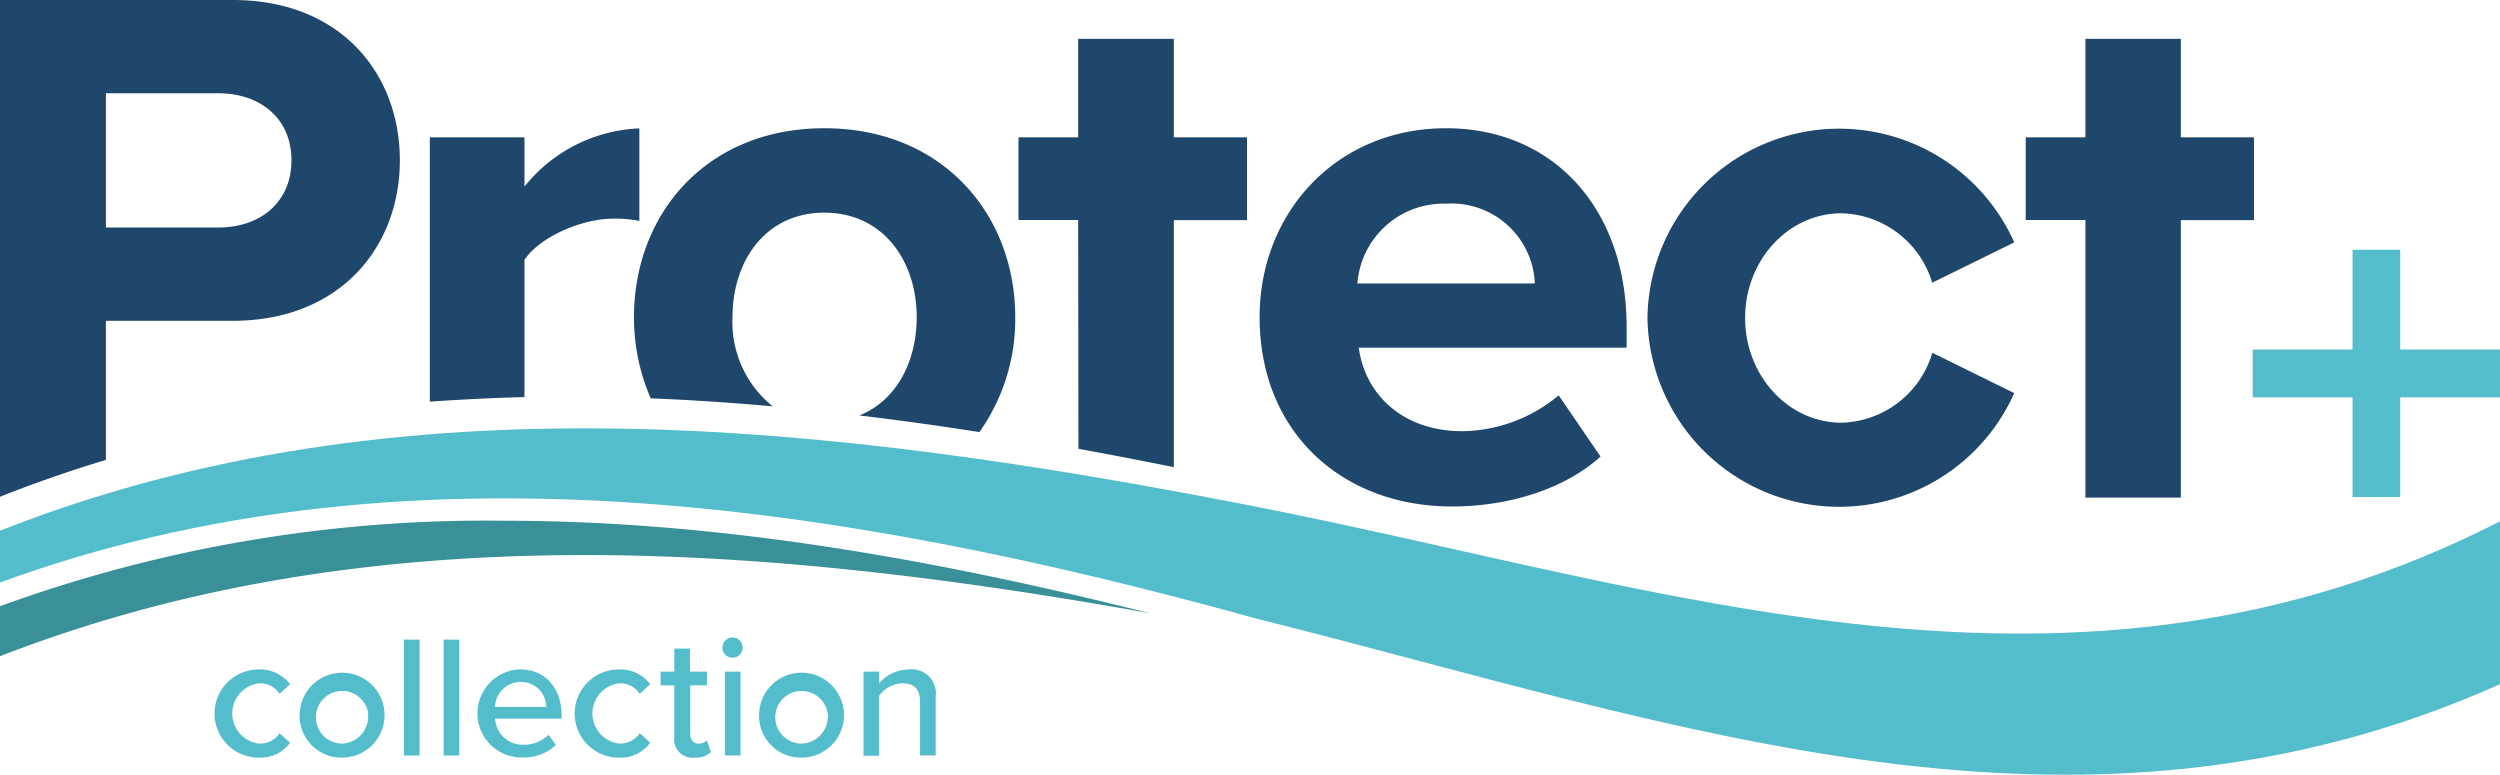 <svg xmlns="http://www.w3.org/2000/svg" viewBox="0 0 200.2 62.04"><defs><style>.cls-1{fill:#53bdcb;}.cls-2{fill:#1f466b;}.cls-3{fill:#399099;}</style></defs><g id="Layer_2" data-name="Layer 2"><g id="Layer_1-2" data-name="Layer 1"><polygon class="cls-1" points="188.39 39.8 188.39 31.82 180.4 31.82 180.4 27.99 188.39 27.99 188.39 20 192.21 20 192.21 27.99 200.2 27.99 200.2 31.82 192.21 31.82 192.21 39.8 188.39 39.8"/><path class="cls-2" d="M116.28,40.56c4.48,0,9-1.37,11.89-4l-3.35-4.9a12.28,12.28,0,0,1-7.7,2.87c-4.9,0-7.83-3.05-8.31-6.69h21.45V26.17c0-9.44-5.85-15.9-14.46-15.9-8.78,0-14.93,6.76-14.93,15.12C100.87,34.65,107.5,40.56,116.28,40.56Zm-.48-24.25a6.68,6.68,0,0,1,7.11,6.39H108.7A6.92,6.92,0,0,1,115.8,16.31Zm16.13,9.1a15.35,15.35,0,0,1,29.37-6l-6.57,3.23a7.78,7.78,0,0,0-7.26-5.56c-4.26,0-7.72,3.75-7.72,8.38s3.46,8.39,7.72,8.39a7.79,7.79,0,0,0,7.27-5.6l6.56,3.23a15.35,15.35,0,0,1-29.37-6ZM167,17.62h-4.78V11H167V3.11h7.64V11h5.86v6.63h-5.86V39.85H167ZM50.77,25.39c0-8.19,5.74-15.12,15.24-15.12S81.3,17.2,81.3,25.39a15.62,15.62,0,0,1-2.87,9.21c-3.14-.49-6.35-.94-9.61-1.33,3-1.21,4.59-4.34,4.59-7.88,0-4.48-2.68-8.36-7.4-8.36s-7.35,3.88-7.35,8.36a8.64,8.64,0,0,0,3.22,7.15c-3.23-.29-6.5-.51-9.77-.64A16.2,16.2,0,0,1,50.77,25.39Zm35.57-7.77H81.56V11h4.78V3.11H94V11h5.86v6.63H94V37.41q-3.69-.75-7.64-1.47ZM34.42,32.16V11H42v3.94a12.44,12.44,0,0,1,9.2-4.66v7.41a10,10,0,0,0-2.09-.18c-2.51,0-5.85,1.44-7.11,3.29v11C39.43,31.86,36.9,32,34.42,32.16ZM8.48,36.83V25.69H18.64c8.6,0,13.38-5.92,13.38-12.85S27.3,0,18.64,0H0V39.78Q4.16,38.13,8.48,36.83Zm0-29.36h9c3.35,0,5.86,2,5.86,5.37s-2.51,5.38-5.86,5.38h-9Z"/><path class="cls-1" d="M200.2,41.75C166.05,59.2,133.45,47,100.26,40.51,66.85,34,32,29.86,0,42.5v4.15c32.21-11.8,67.24-6.34,100.58,2.88,33.7,8.42,65.71,20.41,99.62,5.26Z"/><path class="cls-1" d="M20.71,53.61a3,3,0,0,1,2.52,1.18l-.84.77a1.87,1.87,0,0,0-1.63-.84,2.43,2.43,0,0,0,0,4.83,1.91,1.91,0,0,0,1.63-.83l.84.76a2.94,2.94,0,0,1-2.52,1.19,3.53,3.53,0,0,1,0-7.06Z"/><path class="cls-1" d="M24,57.13a3.4,3.4,0,1,1,3.4,3.54A3.34,3.34,0,0,1,24,57.13Zm5.49,0a2.11,2.11,0,1,0-2.09,2.42A2.18,2.18,0,0,0,29.47,57.13Z"/><path class="cls-1" d="M32.35,51.22H33.6V60.5H32.35Z"/><path class="cls-1" d="M35.53,51.22h1.25V60.5H35.53Z"/><path class="cls-1" d="M41.7,53.61c2,0,3.27,1.57,3.27,3.63v.31H39.65a2.21,2.21,0,0,0,2.28,2.09,2.84,2.84,0,0,0,2-.8l.59.82a3.77,3.77,0,0,1-2.7,1,3.53,3.53,0,0,1-.11-7.06Zm-2.06,3h4.1a2,2,0,0,0-2-2A2.06,2.06,0,0,0,39.64,56.64Z"/><path class="cls-1" d="M49.55,53.61a3,3,0,0,1,2.52,1.18l-.84.77a1.87,1.87,0,0,0-1.63-.84,2.43,2.43,0,0,0,0,4.83,1.91,1.91,0,0,0,1.63-.83l.84.76a2.93,2.93,0,0,1-2.52,1.19,3.53,3.53,0,0,1,0-7.06Z"/><path class="cls-1" d="M54,59V54.88H52.9v-1.1H54V51.94h1.25v1.84h1.36v1.1H55.27v3.85c0,.48.22.82.65.82a1,1,0,0,0,.69-.26l.32.94a1.77,1.77,0,0,1-1.31.44A1.46,1.46,0,0,1,54,59Z"/><path class="cls-1" d="M57.85,51.86a.81.81,0,1,1,1.62,0,.81.81,0,0,1-1.62,0Zm.2,1.92H59.3V60.5H58.05Z"/><path class="cls-1" d="M60.79,57.13a3.4,3.4,0,1,1,3.4,3.54A3.34,3.34,0,0,1,60.79,57.13Zm5.49,0a2.11,2.11,0,1,0-2.09,2.42A2.18,2.18,0,0,0,66.28,57.13Z"/><path class="cls-1" d="M73.68,56.2c0-1.11-.57-1.48-1.43-1.48a2.4,2.4,0,0,0-1.85,1v4.8H69.15V53.78H70.4v.94a3.19,3.19,0,0,1,2.38-1.11,1.93,1.93,0,0,1,2.15,2.17V60.5H73.68Z"/><path class="cls-3" d="M40.35,41.7A113.75,113.75,0,0,0,.21,48.47L0,48.55v4c14-5.44,29.36-8.1,46.86-8.1,15.85,0,31.81,2.25,45.23,4.66C72.14,44.08,55.54,41.7,40.35,41.7Z"/></g></g></svg>